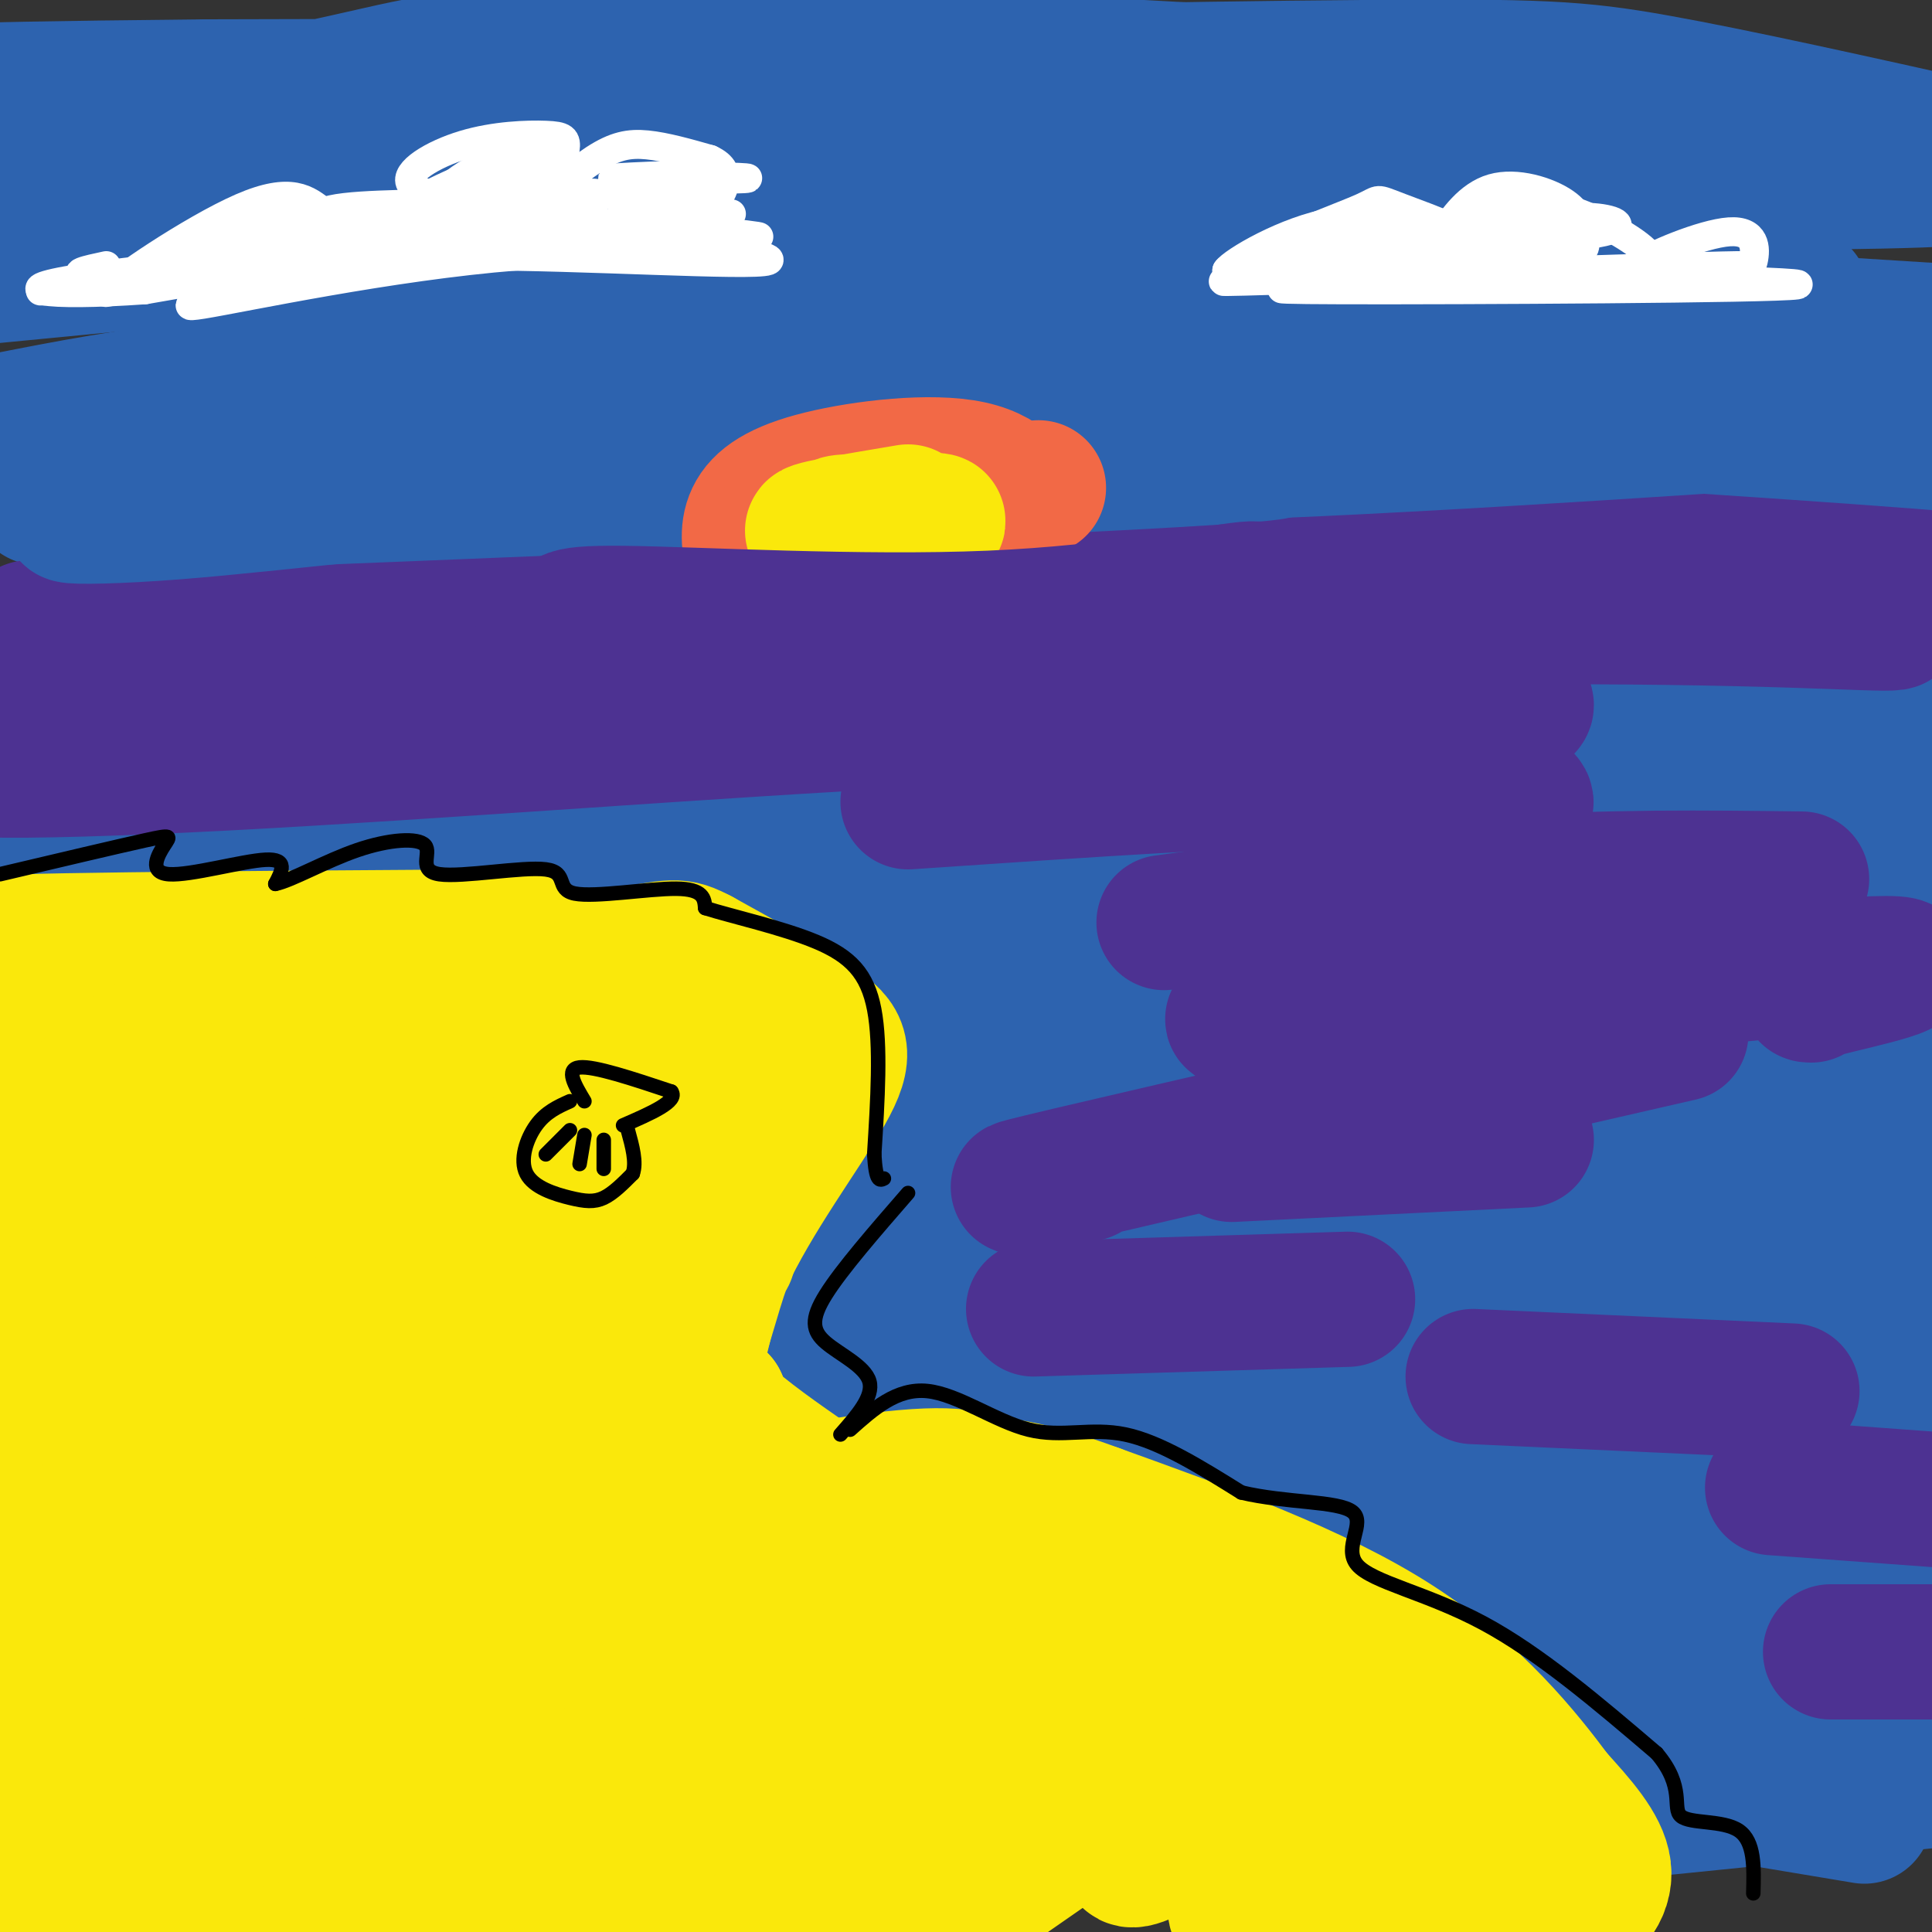 <svg viewBox='0 0 400 400' version='1.1' xmlns='http://www.w3.org/2000/svg' xmlns:xlink='http://www.w3.org/1999/xlink'><rect x="0" y="0" width="400" height="400" fill="#333333" stroke="none"/><g fill='none' stroke='#fae80b' stroke-width='28' stroke-linecap='round' stroke-linejoin='round'><path d='M2,200c0.000,0.000 -4.000,-2.000 -4,-2'/><path d='M6,212c7.512,-0.397 15.024,-0.794 30,4c14.976,4.794 37.416,14.780 31,15c-6.416,0.220 -41.689,-9.325 -59,-14c-17.311,-4.675 -16.660,-4.478 -5,-5c11.660,-0.522 34.330,-1.761 57,-3'/><path d='M60,209c-1.167,-0.833 -32.583,-1.417 -64,-2'/><path d='M2,206c3.433,-1.583 6.867,-3.165 27,2c20.133,5.165 56.967,17.078 76,22c19.033,4.922 20.266,2.853 23,3c2.734,0.147 6.969,2.510 9,4c2.031,1.490 1.859,2.106 0,4c-1.859,1.894 -5.406,5.065 -18,6c-12.594,0.935 -34.234,-0.365 -49,1c-14.766,1.365 -22.659,5.397 -20,5c2.659,-0.397 15.870,-5.222 26,-10c10.130,-4.778 17.180,-9.508 18,-12c0.820,-2.492 -4.590,-2.746 -10,-3'/><path d='M84,228c-12.435,-0.917 -38.521,-1.709 -39,-3c-0.479,-1.291 24.651,-3.083 35,-5c10.349,-1.917 5.917,-3.961 -9,-5c-14.917,-1.039 -40.318,-1.072 -53,-2c-12.682,-0.928 -12.645,-2.750 1,-4c13.645,-1.250 40.899,-1.929 59,-1c18.101,0.929 27.051,3.464 36,6'/><path d='M114,214c10.196,2.709 17.685,6.480 24,10c6.315,3.520 11.456,6.789 -7,1c-18.456,-5.789 -60.507,-20.635 -79,-27c-18.493,-6.365 -13.426,-4.247 -17,-1c-3.574,3.247 -15.787,7.624 -28,12'/></g>
<g fill='none' stroke='#2d63af' stroke-width='28' stroke-linecap='round' stroke-linejoin='round'><path d='M19,176c-18.321,3.201 -36.641,6.402 -19,4c17.641,-2.402 71.244,-10.407 130,-10c58.756,0.407 122.665,9.225 108,9c-14.665,-0.225 -107.904,-9.493 -163,-13c-55.096,-3.507 -72.048,-1.254 -89,1'/><path d='M7,160c14.994,-3.970 29.988,-7.940 111,-12c81.012,-4.060 228.042,-8.208 203,-7c-25.042,1.208 -222.155,7.774 -281,9c-58.845,1.226 20.577,-2.887 100,-7'/><path d='M140,143c44.533,-4.333 105.867,-11.667 153,-13c47.133,-1.333 80.067,3.333 113,8'/><path d='M393,138c-40.667,-3.933 -81.333,-7.867 -95,-10c-13.667,-2.133 -0.333,-2.467 -46,-1c-45.667,1.467 -150.333,4.733 -255,8'/><path d='M16,126c36.583,-0.167 73.167,-0.333 139,-3c65.833,-2.667 160.917,-7.833 256,-13'/><path d='M377,119c-19.807,0.029 -39.614,0.057 -117,8c-77.386,7.943 -212.351,23.799 -198,24c14.351,0.201 178.018,-15.254 252,-21c73.982,-5.746 58.281,-1.785 62,2c3.719,3.785 26.860,7.392 50,11'/><path d='M355,154c-42.103,4.298 -84.207,8.595 -122,10c-37.793,1.405 -71.276,-0.084 -102,1c-30.724,1.084 -58.689,4.740 -50,6c8.689,1.260 54.032,0.124 103,-4c48.968,-4.124 101.562,-11.238 132,-15c30.438,-3.762 38.719,-4.174 47,-4c8.281,0.174 16.562,0.933 17,2c0.438,1.067 -6.968,2.441 -1,3c5.968,0.559 25.311,0.305 -23,5c-48.311,4.695 -164.276,14.341 -227,22c-62.724,7.659 -72.207,13.331 -41,12c31.207,-1.331 103.103,-9.666 175,-18'/><path d='M263,174c63.744,-3.619 135.604,-3.667 142,0c6.396,3.667 -52.673,11.048 -97,15c-44.327,3.952 -73.914,4.476 -117,9c-43.086,4.524 -99.673,13.048 -100,13c-0.327,-0.048 55.604,-8.667 85,-13c29.396,-4.333 32.256,-4.381 67,-5c34.744,-0.619 101.372,-1.810 168,-3'/><path d='M394,198c-52.483,6.272 -104.966,12.544 -163,21c-58.034,8.456 -121.619,19.095 -104,18c17.619,-1.095 116.442,-13.923 176,-19c59.558,-5.077 79.851,-2.402 100,-2c20.149,0.402 40.156,-1.469 -30,7c-70.156,8.469 -230.473,27.277 -260,32c-29.527,4.723 71.737,-4.638 173,-14'/><path d='M286,241c50.167,-2.500 89.083,-1.750 128,-1'/><path d='M381,253c-125.022,16.133 -250.044,32.267 -258,32c-7.956,-0.267 101.156,-16.933 169,-24c67.844,-7.067 94.422,-4.533 121,-2'/><path d='M393,269c-81.327,10.000 -162.655,20.000 -216,28c-53.345,8.000 -78.708,14.000 -52,11c26.708,-3.000 105.488,-15.000 162,-21c56.512,-6.000 90.756,-6.000 125,-6'/><path d='M377,290c-93.130,17.192 -186.260,34.383 -184,35c2.260,0.617 99.910,-15.342 157,-24c57.090,-8.658 73.621,-10.016 50,-4c-23.621,6.016 -87.393,19.406 -131,30c-43.607,10.594 -67.048,18.391 -46,16c21.048,-2.391 86.585,-14.969 125,-20c38.415,-5.031 49.707,-2.516 61,0'/><path d='M387,331c-72.533,15.978 -145.067,31.956 -143,35c2.067,3.044 78.733,-6.844 120,-10c41.267,-3.156 47.133,0.422 53,4'/><path d='M367,371c-38.750,4.250 -77.500,8.500 -71,8c6.500,-0.500 58.250,-5.750 110,-11'/><path d='M386,376c0.000,0.000 -24.000,-4.000 -24,-4'/></g>
<g fill='none' stroke='#fae80b' stroke-width='28' stroke-linecap='round' stroke-linejoin='round'><path d='M9,195c54.044,-0.489 108.089,-0.978 98,-1c-10.089,-0.022 -84.311,0.422 -102,1c-17.689,0.578 21.156,1.289 60,2'/><path d='M65,197c25.134,1.681 57.969,4.883 76,9c18.031,4.117 21.257,9.150 20,12c-1.257,2.850 -6.997,3.516 -23,5c-16.003,1.484 -42.270,3.784 -40,1c2.270,-2.784 33.077,-10.653 43,-14c9.923,-3.347 -1.039,-2.174 -12,-1'/><path d='M129,209c-17.177,2.561 -54.119,9.462 -60,9c-5.881,-0.462 19.300,-8.287 37,-11c17.700,-2.713 27.920,-0.312 33,2c5.080,2.312 5.022,4.537 10,6c4.978,1.463 14.994,2.163 3,11c-11.994,8.837 -45.998,25.811 -53,29c-7.002,3.189 12.999,-7.405 33,-18'/><path d='M132,237c7.275,-3.787 8.963,-4.255 15,-6c6.037,-1.745 16.424,-4.766 11,1c-5.424,5.766 -26.660,20.318 -36,27c-9.340,6.682 -6.783,5.494 -6,10c0.783,4.506 -0.207,14.708 0,21c0.207,6.292 1.613,8.675 3,10c1.387,1.325 2.757,1.591 6,2c3.243,0.409 8.361,0.960 13,-7c4.639,-7.960 8.800,-24.433 11,-31c2.200,-6.567 2.438,-3.230 0,-3c-2.438,0.230 -7.554,-2.649 -11,-3c-3.446,-0.351 -5.223,1.824 -7,4'/><path d='M131,262c-2.771,3.762 -6.199,11.166 -8,17c-1.801,5.834 -1.975,10.096 -2,14c-0.025,3.904 0.099,7.450 3,11c2.901,3.550 8.580,7.105 21,10c12.420,2.895 31.582,5.131 33,2c1.418,-3.131 -14.907,-11.629 -27,-22c-12.093,-10.371 -19.953,-22.615 -24,-29c-4.047,-6.385 -4.282,-6.911 -3,-9c1.282,-2.089 4.081,-5.740 5,-4c0.919,1.740 -0.040,8.870 -1,16'/><path d='M128,268c-1.370,3.295 -4.296,3.533 1,13c5.296,9.467 18.814,28.164 22,30c3.186,1.836 -3.960,-13.188 -8,-24c-4.040,-10.812 -4.972,-17.411 -2,-27c2.972,-9.589 9.849,-22.168 11,-19c1.151,3.168 -3.425,22.084 -8,41'/><path d='M144,282c-1.107,3.530 0.126,-8.147 6,-21c5.874,-12.853 16.389,-26.884 21,-35c4.611,-8.116 3.317,-10.319 -2,-14c-5.317,-3.681 -14.659,-8.841 -24,-14'/><path d='M145,198c-4.904,-2.585 -5.165,-2.046 -17,0c-11.835,2.046 -35.244,5.600 -31,9c4.244,3.400 36.143,6.646 47,18c10.857,11.354 0.674,30.815 -2,43c-2.674,12.185 2.163,17.092 7,22'/><path d='M149,290c1.359,6.900 1.256,13.150 22,20c20.744,6.850 62.335,14.300 82,21c19.665,6.700 17.405,12.652 20,21c2.595,8.348 10.045,19.094 9,23c-1.045,3.906 -10.584,0.973 -18,-3c-7.416,-3.973 -12.708,-8.987 -18,-14'/><path d='M246,358c-14.201,-9.282 -40.703,-25.487 -41,-28c-0.297,-2.513 25.611,8.667 44,17c18.389,8.333 29.259,13.821 39,22c9.741,8.179 18.355,19.051 23,26c4.645,6.949 5.323,9.974 6,13'/><path d='M305,403c-5.615,-9.660 -11.231,-19.321 -31,-31c-19.769,-11.679 -53.692,-25.377 -65,-31c-11.308,-5.623 0.000,-3.170 7,-2c7.000,1.170 9.692,1.058 21,5c11.308,3.942 31.232,11.938 43,17c11.768,5.062 15.379,7.189 21,12c5.621,4.811 13.252,12.306 13,15c-0.252,2.694 -8.388,0.586 -9,2c-0.612,1.414 6.300,6.348 -17,-6c-23.300,-12.348 -76.812,-41.978 -103,-56c-26.188,-14.022 -25.054,-12.435 -30,-13c-4.946,-0.565 -15.973,-3.283 -27,-6'/><path d='M128,309c-12.726,-1.421 -31.042,-1.973 -33,-3c-1.958,-1.027 12.441,-2.528 19,-5c6.559,-2.472 5.280,-5.915 6,-9c0.720,-3.085 3.441,-5.812 -1,-11c-4.441,-5.188 -16.044,-12.838 -23,-16c-6.956,-3.162 -9.263,-1.837 -13,-2c-3.737,-0.163 -8.902,-1.814 -24,6c-15.098,7.814 -40.129,25.095 -34,16c6.129,-9.095 43.419,-44.564 50,-55c6.581,-10.436 -17.548,4.161 -37,17c-19.452,12.839 -34.226,23.919 -49,35'/><path d='M10,257c13.022,-12.511 26.044,-25.022 26,-28c-0.044,-2.978 -13.156,3.578 -24,11c-10.844,7.422 -19.422,15.711 -28,24'/><path d='M8,241c9.844,-9.689 19.689,-19.378 22,-23c2.311,-3.622 -2.911,-1.178 -12,8c-9.089,9.178 -22.044,25.089 -35,41'/><path d='M12,268c12.792,-9.280 25.583,-18.560 36,-24c10.417,-5.440 18.458,-7.042 27,-12c8.542,-4.958 17.583,-13.274 2,6c-15.583,19.274 -55.792,66.137 -96,113'/><path d='M1,331c30.339,-28.387 60.678,-56.774 76,-69c15.322,-12.226 15.626,-8.291 24,-15c8.374,-6.709 24.817,-24.063 1,3c-23.817,27.063 -87.896,98.544 -101,114c-13.104,15.456 24.765,-25.113 62,-64c37.235,-38.887 73.836,-76.094 50,-45c-23.836,31.094 -108.110,130.487 -111,136c-2.890,5.513 75.603,-82.853 99,-108c23.397,-25.147 -8.301,12.927 -40,51'/><path d='M61,334c-16.167,21.333 -36.583,49.167 -57,77'/><path d='M56,355c22.844,-19.511 45.689,-39.022 60,-51c14.311,-11.978 20.089,-16.422 5,3c-15.089,19.422 -51.044,62.711 -87,106'/><path d='M79,368c14.458,-12.204 28.915,-24.408 39,-32c10.085,-7.592 15.796,-10.571 20,-12c4.204,-1.429 6.901,-1.308 8,0c1.099,1.308 0.600,3.802 -11,19c-11.600,15.198 -34.300,43.099 -57,71'/><path d='M99,392c12.345,-12.946 24.690,-25.893 37,-37c12.310,-11.107 24.583,-20.375 38,-31c13.417,-10.625 27.976,-22.607 17,-8c-10.976,14.607 -47.488,55.804 -84,97'/><path d='M126,390c25.720,-23.065 51.440,-46.131 67,-58c15.560,-11.869 20.958,-12.542 26,-15c5.042,-2.458 9.726,-6.702 -2,8c-11.726,14.702 -39.863,48.351 -68,82'/><path d='M158,398c20.304,-17.708 40.607,-35.417 54,-45c13.393,-9.583 19.875,-11.042 25,-13c5.125,-1.958 8.893,-4.417 -1,7c-9.893,11.417 -33.446,36.708 -57,62'/><path d='M191,401c21.186,-14.732 42.372,-29.464 52,-36c9.628,-6.536 7.699,-4.877 2,2c-5.699,6.877 -15.168,18.972 -10,18c5.168,-0.972 24.974,-15.012 30,-15c5.026,0.012 -4.727,14.076 -8,21c-3.273,6.924 -0.065,6.709 8,2c8.065,-4.709 20.986,-13.912 21,-13c0.014,0.912 -12.881,11.938 -16,17c-3.119,5.062 3.537,4.161 8,3c4.463,-1.161 6.731,-2.580 9,-4'/><path d='M287,396c5.768,-3.693 15.687,-10.924 19,-11c3.313,-0.076 0.020,7.005 -1,11c-1.020,3.995 0.232,4.906 4,5c3.768,0.094 10.053,-0.629 15,-3c4.947,-2.371 8.556,-6.392 8,-11c-0.556,-4.608 -5.278,-9.804 -10,-15'/><path d='M322,372c-6.133,-8.244 -16.467,-21.356 -33,-32c-16.533,-10.644 -39.267,-18.822 -62,-27'/><path d='M227,313c-14.345,-5.325 -19.209,-5.137 -23,-6c-3.791,-0.863 -6.509,-2.776 -26,0c-19.491,2.776 -55.756,10.241 -74,16c-18.244,5.759 -18.467,9.812 -20,14c-1.533,4.188 -4.374,8.512 -6,11c-1.626,2.488 -2.036,3.139 0,8c2.036,4.861 6.518,13.930 11,23'/><path d='M89,379c10.200,0.156 30.200,-10.956 29,-8c-1.200,2.956 -23.600,19.978 -46,37'/><path d='M72,405c11.015,-14.083 22.029,-28.166 23,-34c0.971,-5.834 -8.102,-3.420 -21,0c-12.898,3.420 -29.620,7.844 -38,10c-8.380,2.156 -8.416,2.042 -9,-3c-0.584,-5.042 -1.714,-15.014 4,-37c5.714,-21.986 18.274,-55.986 21,-69c2.726,-13.014 -4.381,-5.042 -9,-2c-4.619,3.042 -6.748,1.155 -15,7c-8.252,5.845 -22.626,19.423 -37,33'/><path d='M2,286c2.417,-4.250 4.833,-8.500 3,-5c-1.833,3.500 -7.917,14.750 -14,26'/></g>
<g fill='none' stroke='#2d63af' stroke-width='28' stroke-linecap='round' stroke-linejoin='round'><path d='M8,103c20.089,-3.889 40.178,-7.778 54,-9c13.822,-1.222 21.378,0.222 22,1c0.622,0.778 -5.689,0.889 -12,1'/></g>
<g fill='none' stroke='#4d3292' stroke-width='28' stroke-linecap='round' stroke-linejoin='round'><path d='M6,130c69.250,-3.000 138.500,-6.000 136,-4c-2.500,2.000 -76.750,9.000 -151,16'/><path d='M9,144c46.877,-2.848 93.754,-5.697 127,-7c33.246,-1.303 52.862,-1.062 19,3c-33.862,4.062 -121.200,11.944 -151,16c-29.800,4.056 -2.062,4.284 42,2c44.062,-2.284 104.446,-7.081 144,-9c39.554,-1.919 58.277,-0.959 77,0'/><path d='M267,149c24.985,-0.133 48.947,-0.467 49,-3c0.053,-2.533 -23.804,-7.267 -77,-9c-53.196,-1.733 -135.733,-0.464 -127,-2c8.733,-1.536 108.736,-5.875 174,-7c65.264,-1.125 95.790,0.964 104,1c8.210,0.036 -5.895,-1.982 -20,-4'/><path d='M370,125c-18.701,-1.340 -55.455,-2.688 -98,-1c-42.545,1.688 -90.881,6.414 -90,5c0.881,-1.414 50.978,-8.967 74,-13c23.022,-4.033 18.967,-4.547 45,-3c26.033,1.547 82.152,5.156 103,7c20.848,1.844 6.424,1.922 -8,2'/><path d='M188,166c36.489,-2.489 72.978,-4.978 95,-5c22.022,-0.022 29.578,2.422 32,4c2.422,1.578 -0.289,2.289 -3,3'/><path d='M241,191c24.000,-3.250 48.000,-6.500 70,-8c22.000,-1.500 42.000,-1.250 62,-1'/><path d='M295,203c-26.690,4.732 -53.381,9.464 -32,8c21.381,-1.464 90.833,-9.125 117,-11c26.167,-1.875 9.048,2.036 1,4c-8.048,1.964 -7.024,1.982 -6,2'/><path d='M348,214c-52.750,12.083 -105.500,24.167 -126,29c-20.500,4.833 -8.750,2.417 3,0'/><path d='M255,239c0.000,0.000 61.000,-3.000 61,-3'/><path d='M214,271c0.000,0.000 65.000,-2.000 65,-2'/><path d='M305,285c0.000,0.000 66.000,3.000 66,3'/><path d='M367,308c0.000,0.000 41.000,3.000 41,3'/><path d='M379,342c0.000,0.000 29.000,0.000 29,0'/></g>
<g fill='none' stroke='#2d63af' stroke-width='28' stroke-linecap='round' stroke-linejoin='round'><path d='M82,84c-17.780,-0.140 -35.560,-0.281 -42,1c-6.440,1.281 -1.541,3.982 -16,6c-14.459,2.018 -48.278,3.351 11,3c59.278,-0.351 211.651,-2.386 228,-1c16.349,1.386 -103.325,6.193 -223,11'/><path d='M40,104c-39.619,2.655 -27.167,3.792 -4,2c23.167,-1.792 57.048,-6.512 124,-11c66.952,-4.488 166.976,-8.744 267,-13'/><path d='M401,85c-61.851,4.168 -123.703,8.336 -160,9c-36.297,0.664 -47.040,-2.177 -92,0c-44.960,2.177 -124.139,9.373 -120,6c4.139,-3.373 91.595,-17.315 150,-24c58.405,-6.685 87.758,-6.111 129,-5c41.242,1.111 94.373,2.761 58,3c-36.373,0.239 -162.249,-0.932 -238,1c-75.751,1.932 -101.375,6.966 -127,12'/><path d='M1,87c-28.833,2.667 -37.417,3.333 -46,4'/><path d='M34,79c59.133,-5.822 118.267,-11.644 154,-15c35.733,-3.356 48.067,-4.244 81,-3c32.933,1.244 86.467,4.622 140,8'/><path d='M373,61c-57.750,-3.417 -115.500,-6.833 -179,-8c-63.500,-1.167 -132.750,-0.083 -202,1'/><path d='M3,56c51.190,-6.655 102.381,-13.310 183,-16c80.619,-2.690 190.667,-1.417 217,-3c26.333,-1.583 -31.048,-6.024 -114,-3c-82.952,3.024 -191.476,13.512 -300,24'/><path d='M2,47c23.180,-3.651 46.360,-7.303 53,-10c6.640,-2.697 -3.259,-4.441 68,-5c71.259,-0.559 223.678,0.067 237,-2c13.322,-2.067 -112.452,-6.826 -190,-7c-77.548,-0.174 -106.871,4.236 -129,8c-22.129,3.764 -37.065,6.882 -52,10'/><path d='M18,36c32.637,-6.613 65.274,-13.226 114,-17c48.726,-3.774 113.542,-4.708 150,-5c36.458,-0.292 44.560,0.060 61,3c16.440,2.940 41.220,8.470 66,14'/><path d='M390,30c-14.134,-3.734 -28.267,-7.468 -73,-11c-44.733,-3.532 -120.064,-6.861 -153,-9c-32.936,-2.139 -23.476,-3.088 -54,3c-30.524,6.088 -101.033,19.214 -109,20c-7.967,0.786 46.607,-10.769 70,-16c23.393,-5.231 15.606,-4.139 41,-3c25.394,1.139 83.970,2.325 78,3c-5.970,0.675 -76.485,0.837 -147,1'/><path d='M43,18c-34.333,0.333 -46.667,0.667 -59,1'/></g>
<g fill='none' stroke='#f26946' stroke-width='28' stroke-linecap='round' stroke-linejoin='round'><path d='M156,117c-0.737,-3.453 -1.474,-6.906 0,-10c1.474,-3.094 5.158,-5.829 14,-8c8.842,-2.171 22.842,-3.777 31,-2c8.158,1.777 10.474,6.936 9,8c-1.474,1.064 -6.737,-1.968 -12,-5'/><path d='M198,100c-2.000,-0.833 -1.000,-0.417 0,0'/><path d='M162,108c0.000,0.000 53.000,-7.000 53,-7'/></g>
<g fill='none' stroke='#fae80b' stroke-width='28' stroke-linecap='round' stroke-linejoin='round'><path d='M180,109c-4.583,-0.339 -9.167,-0.679 -4,-1c5.167,-0.321 20.083,-0.625 18,0c-2.083,0.625 -21.167,2.179 -25,2c-3.833,-0.179 7.583,-2.089 19,-4'/></g>
<g fill='none' stroke='#4d3292' stroke-width='28' stroke-linecap='round' stroke-linejoin='round'><path d='M143,142c-13.269,-2.507 -26.539,-5.013 -30,-7c-3.461,-1.987 2.885,-3.454 4,-5c1.115,-1.546 -3.002,-3.172 12,-3c15.002,0.172 49.122,2.140 76,1c26.878,-1.140 46.514,-5.388 53,-6c6.486,-0.612 -0.177,2.412 -14,5c-13.823,2.588 -34.807,4.739 -53,5c-18.193,0.261 -33.597,-1.370 -49,-3'/><path d='M142,129c-15.489,-1.044 -29.711,-2.156 -13,-1c16.711,1.156 64.356,4.578 112,8'/></g>
<g fill='none' stroke='#000000' stroke-width='3' stroke-linecap='round' stroke-linejoin='round'><path d='M0,181c12.100,-2.858 24.201,-5.716 30,-7c5.799,-1.284 5.297,-0.994 4,1c-1.297,1.994 -3.388,5.691 1,6c4.388,0.309 15.254,-2.769 20,-3c4.746,-0.231 3.373,2.384 2,5'/><path d='M57,183c3.264,-0.643 10.424,-4.750 17,-7c6.576,-2.250 12.567,-2.641 14,-1c1.433,1.641 -1.693,5.315 3,6c4.693,0.685 17.206,-1.621 22,-1c4.794,0.621 1.867,4.167 6,5c4.133,0.833 15.324,-1.048 21,-1c5.676,0.048 5.838,2.024 6,4'/><path d='M146,188c5.417,1.726 15.958,4.042 23,7c7.042,2.958 10.583,6.560 12,14c1.417,7.440 0.708,18.720 0,30'/><path d='M181,239c0.333,5.833 1.167,5.417 2,5'/><path d='M188,247c-6.881,7.917 -13.762,15.833 -17,21c-3.238,5.167 -2.833,7.583 0,10c2.833,2.417 8.095,4.833 9,8c0.905,3.167 -2.548,7.083 -6,11'/><path d='M118,228c-2.506,1.124 -5.011,2.249 -7,5c-1.989,2.751 -3.461,7.129 -2,10c1.461,2.871 5.855,4.234 9,5c3.145,0.766 5.041,0.933 7,0c1.959,-0.933 3.979,-2.967 6,-5'/><path d='M131,243c0.833,-2.333 -0.083,-5.667 -1,-9'/><path d='M121,228c-2.000,-3.333 -4.000,-6.667 -1,-7c3.000,-0.333 11.000,2.333 19,5'/><path d='M139,226c1.500,2.000 -4.250,4.500 -10,7'/><path d='M118,234c0.000,0.000 -5.000,5.000 -5,5'/><path d='M121,235c0.000,0.000 -1.000,6.000 -1,6'/><path d='M125,236c0.000,0.000 0.000,6.000 0,6'/><path d='M176,296c4.839,-4.327 9.679,-8.655 16,-8c6.321,0.655 14.125,6.292 21,8c6.875,1.708 12.821,-0.512 20,1c7.179,1.512 15.589,6.756 24,12'/><path d='M257,309c9.161,2.201 20.064,1.703 23,4c2.936,2.297 -2.094,7.388 1,11c3.094,3.612 14.313,5.746 26,12c11.687,6.254 23.844,16.627 36,27'/><path d='M343,363c6.024,7.095 3.083,11.333 5,13c1.917,1.667 8.690,0.762 12,3c3.310,2.238 3.155,7.619 3,13'/></g>
<g fill='none' stroke='#ffffff' stroke-width='6' stroke-linecap='round' stroke-linejoin='round'><path d='M34,55c23.839,-4.268 47.679,-8.536 72,-9c24.321,-0.464 49.125,2.875 51,3c1.875,0.125 -19.179,-2.964 -43,-2c-23.821,0.964 -50.411,5.982 -77,11'/><path d='M37,58c-16.790,2.625 -20.264,3.687 -7,1c13.264,-2.687 43.267,-9.122 73,-10c29.733,-0.878 59.197,3.802 56,5c-3.197,1.198 -39.056,-1.086 -61,-1c-21.944,0.086 -29.972,2.543 -38,5'/><path d='M60,58c-12.986,2.534 -26.452,6.370 -18,5c8.452,-1.370 38.822,-7.944 65,-10c26.178,-2.056 48.163,0.408 48,0c-0.163,-0.408 -22.475,-3.688 -47,-3c-24.525,0.688 -51.262,5.344 -78,10'/><path d='M30,60c-20.357,1.464 -32.250,0.125 -9,-3c23.250,-3.125 81.643,-8.036 87,-8c5.357,0.036 -42.321,5.018 -90,10'/><path d='M18,59c-15.333,1.778 -8.667,1.222 -5,1c3.667,-0.222 4.333,-0.111 5,0'/><path d='M22,55c-4.083,0.875 -8.167,1.750 -3,2c5.167,0.250 19.583,-0.125 26,-3c6.417,-2.875 4.833,-8.250 8,-10c3.167,-1.750 11.083,0.125 19,2'/><path d='M72,46c1.118,-0.526 -5.587,-2.842 -18,1c-12.413,3.842 -30.534,13.842 -31,13c-0.466,-0.842 16.724,-12.526 27,-17c10.276,-4.474 13.638,-1.737 17,1'/><path d='M67,44c-2.920,2.126 -18.721,6.941 -23,7c-4.279,0.059 2.963,-4.638 14,-4c11.037,0.638 25.868,6.611 28,7c2.132,0.389 -8.434,-4.805 -19,-10'/><path d='M67,44c2.971,-1.878 19.898,-1.572 24,-2c4.102,-0.428 -4.622,-1.591 -6,-4c-1.378,-2.409 4.589,-6.066 11,-8c6.411,-1.934 13.266,-2.146 17,-2c3.734,0.146 4.346,0.650 4,3c-0.346,2.350 -1.649,6.548 -2,9c-0.351,2.452 0.252,3.160 -6,4c-6.252,0.840 -19.358,1.811 -23,1c-3.642,-0.811 2.179,-3.406 8,-6'/><path d='M94,39c7.741,-2.446 23.092,-5.560 19,-4c-4.092,1.560 -27.629,7.794 -35,11c-7.371,3.206 1.423,3.384 10,0c8.577,-3.384 16.938,-10.330 15,-11c-1.938,-0.670 -14.176,4.935 -19,8c-4.824,3.065 -2.236,3.590 0,4c2.236,0.410 4.118,0.705 6,1'/><path d='M90,48c5.291,-2.664 15.519,-9.826 20,-14c4.481,-4.174 3.215,-5.362 -3,-3c-6.215,2.362 -17.380,8.273 -14,10c3.380,1.727 21.304,-0.730 28,-1c6.696,-0.270 2.164,1.649 -2,3c-4.164,1.351 -7.962,2.135 -7,0c0.962,-2.135 6.682,-7.190 11,-10c4.318,-2.810 7.234,-3.374 11,-3c3.766,0.374 8.383,1.687 13,3'/><path d='M147,33c2.821,1.278 3.374,2.973 3,5c-0.374,2.027 -1.674,4.386 -5,5c-3.326,0.614 -8.679,-0.519 -11,-2c-2.321,-1.481 -1.611,-3.311 5,-4c6.611,-0.689 19.123,-0.236 15,0c-4.123,0.236 -24.879,0.256 -27,0c-2.121,-0.256 14.394,-0.787 20,-1c5.606,-0.213 0.303,-0.106 -5,0'/><path d='M142,36c-4.899,0.660 -14.647,2.311 -15,4c-0.353,1.689 8.690,3.415 14,3c5.310,-0.415 6.886,-2.971 8,-5c1.114,-2.029 1.766,-3.531 -3,-2c-4.766,1.531 -14.950,6.093 -16,8c-1.050,1.907 7.034,1.157 11,0c3.966,-1.157 3.816,-2.723 4,-4c0.184,-1.277 0.703,-2.267 -2,-2c-2.703,0.267 -8.630,1.791 -8,3c0.630,1.209 7.815,2.105 15,3'/><path d='M150,44c2.500,0.500 1.250,0.250 0,0'/><path d='M267,56c54.933,1.133 109.867,2.267 105,3c-4.867,0.733 -69.533,1.067 -94,1c-24.467,-0.067 -8.733,-0.533 7,-1'/><path d='M285,59c24.131,-1.250 80.958,-3.875 76,-4c-4.958,-0.125 -71.702,2.250 -96,3c-24.298,0.750 -6.149,-0.125 12,-1'/><path d='M277,57c2.000,-0.167 1.000,-0.083 0,0'/><path d='M263,58c-1.560,-2.120 -3.121,-4.239 1,-7c4.121,-2.761 13.922,-6.162 18,-8c4.078,-1.838 2.433,-2.111 8,0c5.567,2.111 18.345,6.607 15,8c-3.345,1.393 -22.813,-0.316 -34,0c-11.187,0.316 -14.094,2.658 -17,5'/><path d='M254,56c1.036,-1.669 12.126,-8.342 22,-10c9.874,-1.658 18.533,1.700 24,5c5.467,3.300 7.741,6.542 3,6c-4.741,-0.542 -16.497,-4.869 -17,-6c-0.503,-1.131 10.249,0.935 21,3'/><path d='M307,54c1.826,0.102 -4.110,-1.144 -7,-2c-2.890,-0.856 -2.734,-1.321 -1,-4c1.734,-2.679 5.044,-7.571 10,-9c4.956,-1.429 11.556,0.606 15,3c3.444,2.394 3.732,5.147 4,7c0.268,1.853 0.515,2.806 -2,4c-2.515,1.194 -7.793,2.629 -11,2c-3.207,-0.629 -4.345,-3.323 -4,-5c0.345,-1.677 2.172,-2.339 4,-3'/><path d='M315,47c3.179,-1.055 9.125,-2.194 14,-2c4.875,0.194 8.679,1.720 3,3c-5.679,1.280 -20.842,2.315 -25,1c-4.158,-1.315 2.690,-4.981 9,-5c6.310,-0.019 12.084,3.610 10,4c-2.084,0.390 -12.024,-2.460 -15,-4c-2.976,-1.540 1.012,-1.770 5,-2'/><path d='M316,42c2.804,-0.124 7.314,0.567 13,3c5.686,2.433 12.548,6.608 13,9c0.452,2.392 -5.508,3.002 -3,1c2.508,-2.002 13.483,-6.616 19,-7c5.517,-0.384 5.576,3.462 5,6c-0.576,2.538 -1.788,3.769 -3,5'/></g>
</svg>